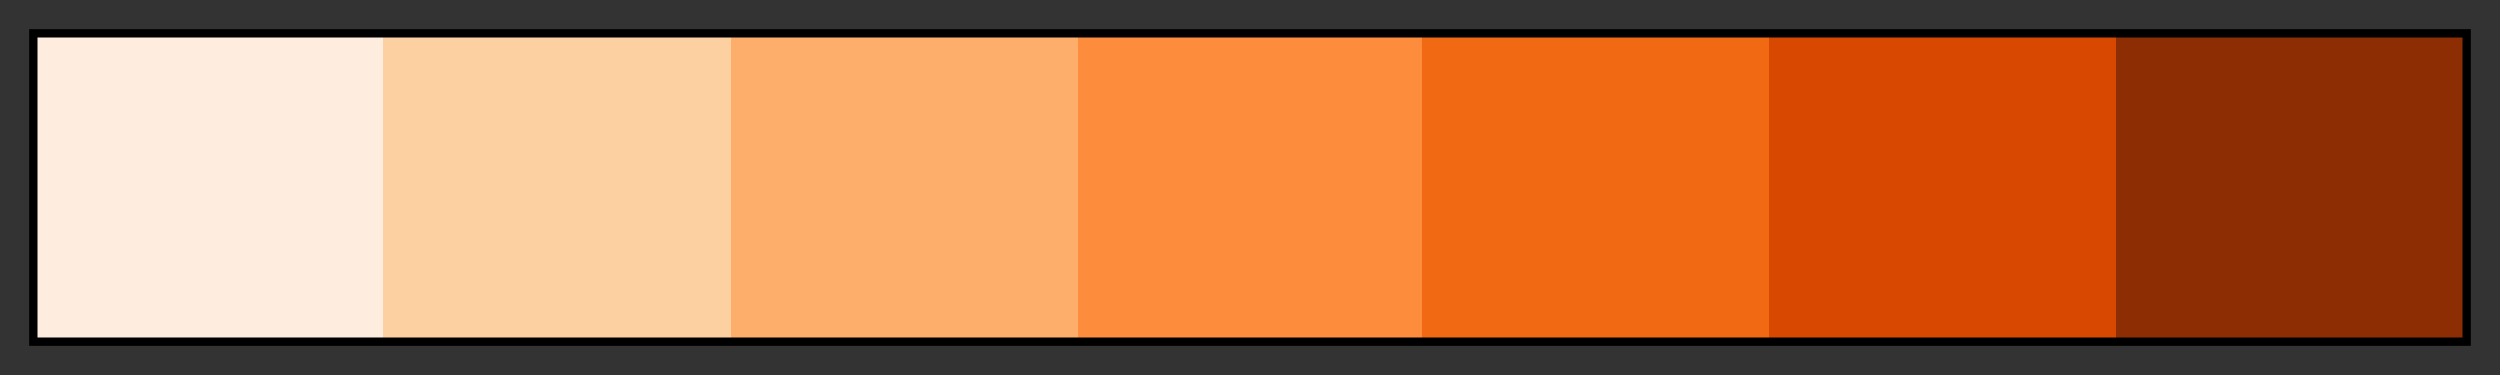 <svg height="45" viewBox="0 0 300 45" width="300" xmlns="http://www.w3.org/2000/svg" xmlns:xlink="http://www.w3.org/1999/xlink"><rect x="0" y="0" width="300" height="45" fill="#333333" stroke="none"/><linearGradient id="a" gradientUnits="objectBoundingBox" spreadMethod="pad" x1="0%" x2="100%" y1="0%" y2="0%"><stop offset="0" stop-color="#feedde"/><stop offset=".143" stop-color="#feedde"/><stop offset=".143" stop-color="#fdd0a2"/><stop offset=".286" stop-color="#fdd0a2"/><stop offset=".286" stop-color="#fdae6b"/><stop offset=".429" stop-color="#fdae6b"/><stop offset=".429" stop-color="#fd8d3c"/><stop offset=".571" stop-color="#fd8d3c"/><stop offset=".571" stop-color="#f16913"/><stop offset=".714" stop-color="#f16913"/><stop offset=".714" stop-color="#d94801"/><stop offset=".857" stop-color="#d94801"/><stop offset=".857" stop-color="#8c2d04"/><stop offset="1" stop-color="#8c2d04"/></linearGradient><path d="m4 4h292v37h-292z" fill="url(#a)" stroke="#000"/></svg>